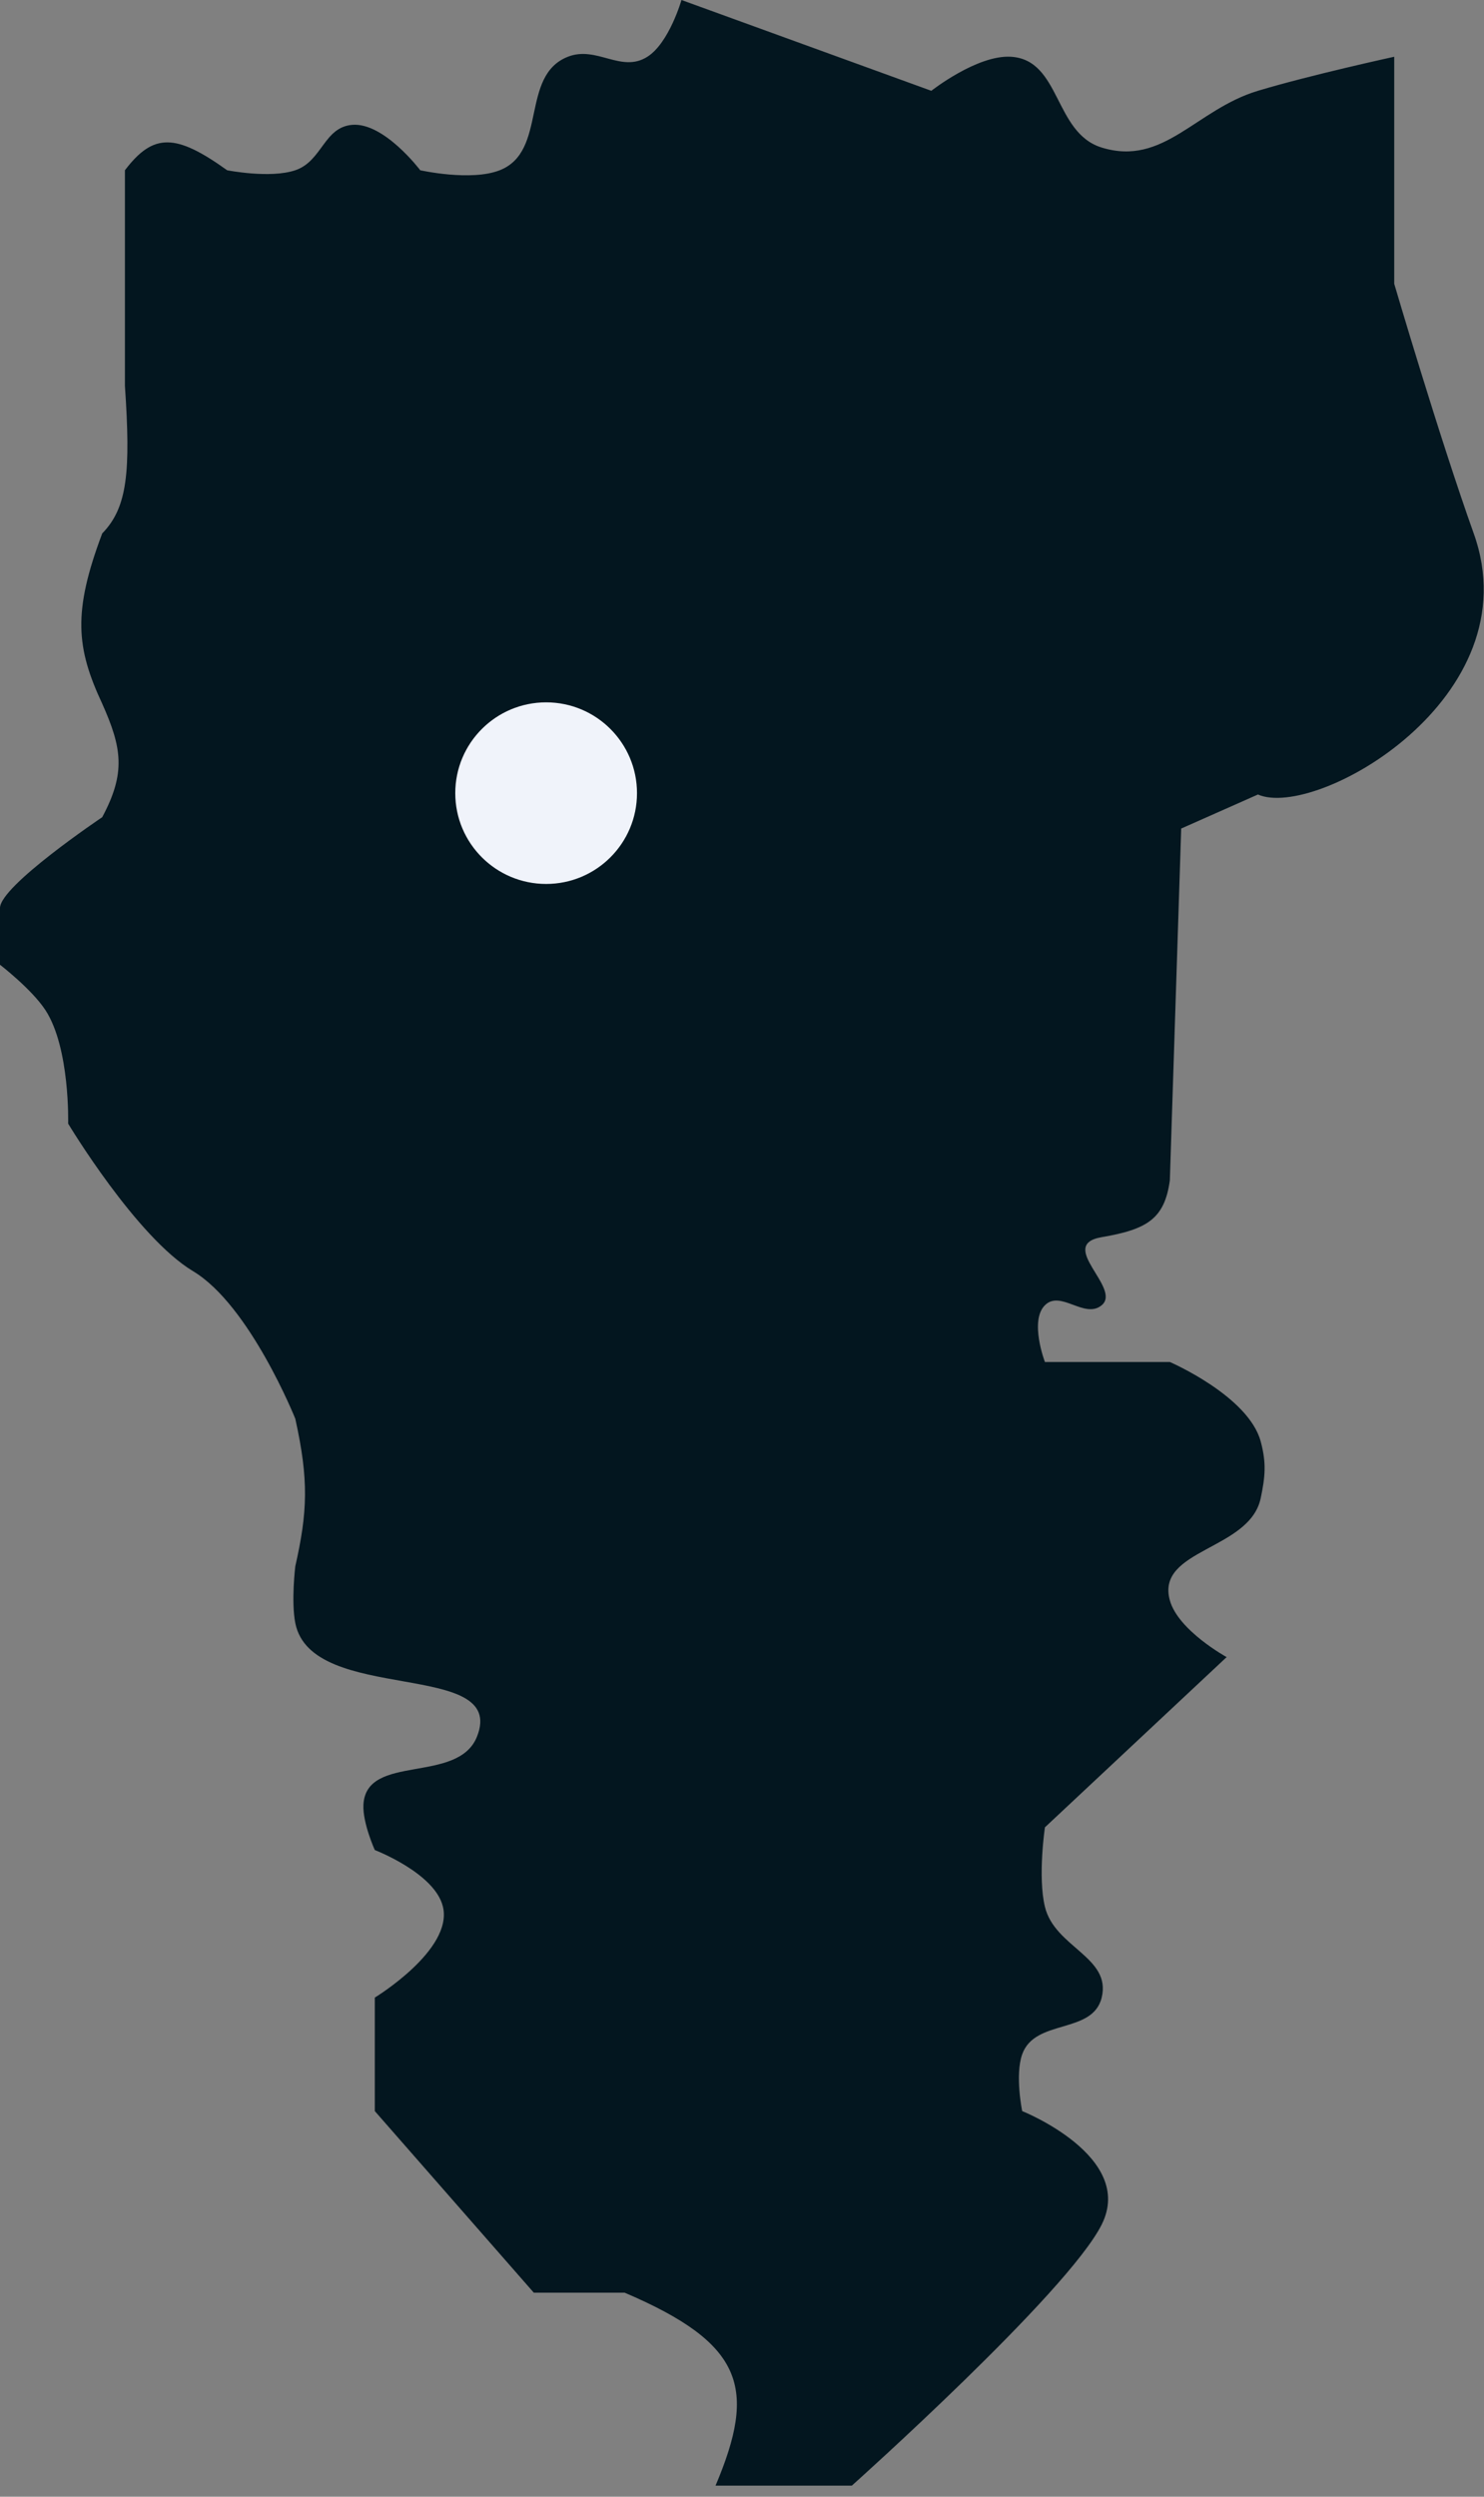 <?xml version="1.0" encoding="UTF-8"?> <svg xmlns="http://www.w3.org/2000/svg" width="66" height="111" viewBox="0 0 66 111" fill="none"><rect x="0" y="0" width="66" height="111" fill="#808080" stroke="none"/> <path d="M65.543 23.716C68.156 31.02 58.516 36.456 55.946 35.322L52.533 36.836L52.028 52.478C51.793 54.187 51.021 54.657 48.997 55.002C46.973 55.346 49.906 57.272 48.997 58.029C48.239 58.66 47.169 57.332 46.472 58.029C45.774 58.725 46.472 60.552 46.472 60.552H52.028C52.028 60.552 55.522 62.062 56.069 64.084C56.326 65.035 56.272 65.643 56.069 66.607C55.58 68.929 51.395 68.861 52.028 71.148C52.4 72.491 54.554 73.672 54.554 73.672L46.472 81.24C46.472 81.24 46.148 83.432 46.472 84.772C46.908 86.58 49.438 87.003 48.997 88.809C48.595 90.456 46.027 89.734 45.461 91.332C45.133 92.261 45.461 93.855 45.461 93.855C45.461 93.855 50.513 95.874 48.997 98.901C47.482 101.929 37.885 110.507 37.885 110.507H31.823C33.656 106.177 33.103 104.202 27.782 101.929H23.741L16.669 93.855V88.809C16.669 88.809 20.154 86.69 19.7 84.772C19.345 83.275 16.669 82.249 16.669 82.249C16.669 82.249 16.121 81.043 16.164 80.231C16.285 77.936 20.369 79.34 21.215 77.204C22.585 73.746 13.853 75.805 13.133 72.158C12.943 71.191 13.133 69.635 13.133 69.635C13.675 67.232 13.741 65.815 13.133 63.075C13.133 63.075 11.113 58.029 8.587 56.515C6.062 55.002 3.031 49.955 3.031 49.955C3.031 49.955 3.119 46.593 2.021 44.909C1.411 43.976 0 42.891 0 42.891V40.368C0 39.383 4.546 36.331 4.546 36.331C5.601 34.36 5.426 33.256 4.546 31.285C3.387 28.804 3.229 27.211 4.546 23.716C5.674 22.561 5.814 20.965 5.556 17.156V7.569C6.827 5.896 7.826 5.938 10.102 7.569C10.102 7.569 12.012 7.948 13.133 7.569C14.33 7.165 14.4 5.66 15.659 5.551C17.076 5.428 18.69 7.569 18.69 7.569C18.69 7.569 20.941 8.074 22.226 7.569C24.366 6.728 23.116 3.364 25.256 2.523C26.541 2.018 27.627 3.264 28.792 2.523C29.763 1.906 30.308 0 30.308 0L41.42 4.037C41.42 4.037 43.456 2.435 44.956 2.523C47.184 2.654 46.865 5.901 48.997 6.56C51.756 7.411 53.181 4.868 55.946 4.037C58.282 3.334 62.007 2.523 62.007 2.523V12.615C62.007 12.615 64.011 19.432 65.543 23.716Z" fill="#03161F"></path> <ellipse cx="24.289" cy="35.262" rx="4.041" ry="4.037" fill="#F0F3FA"></ellipse> </svg> 